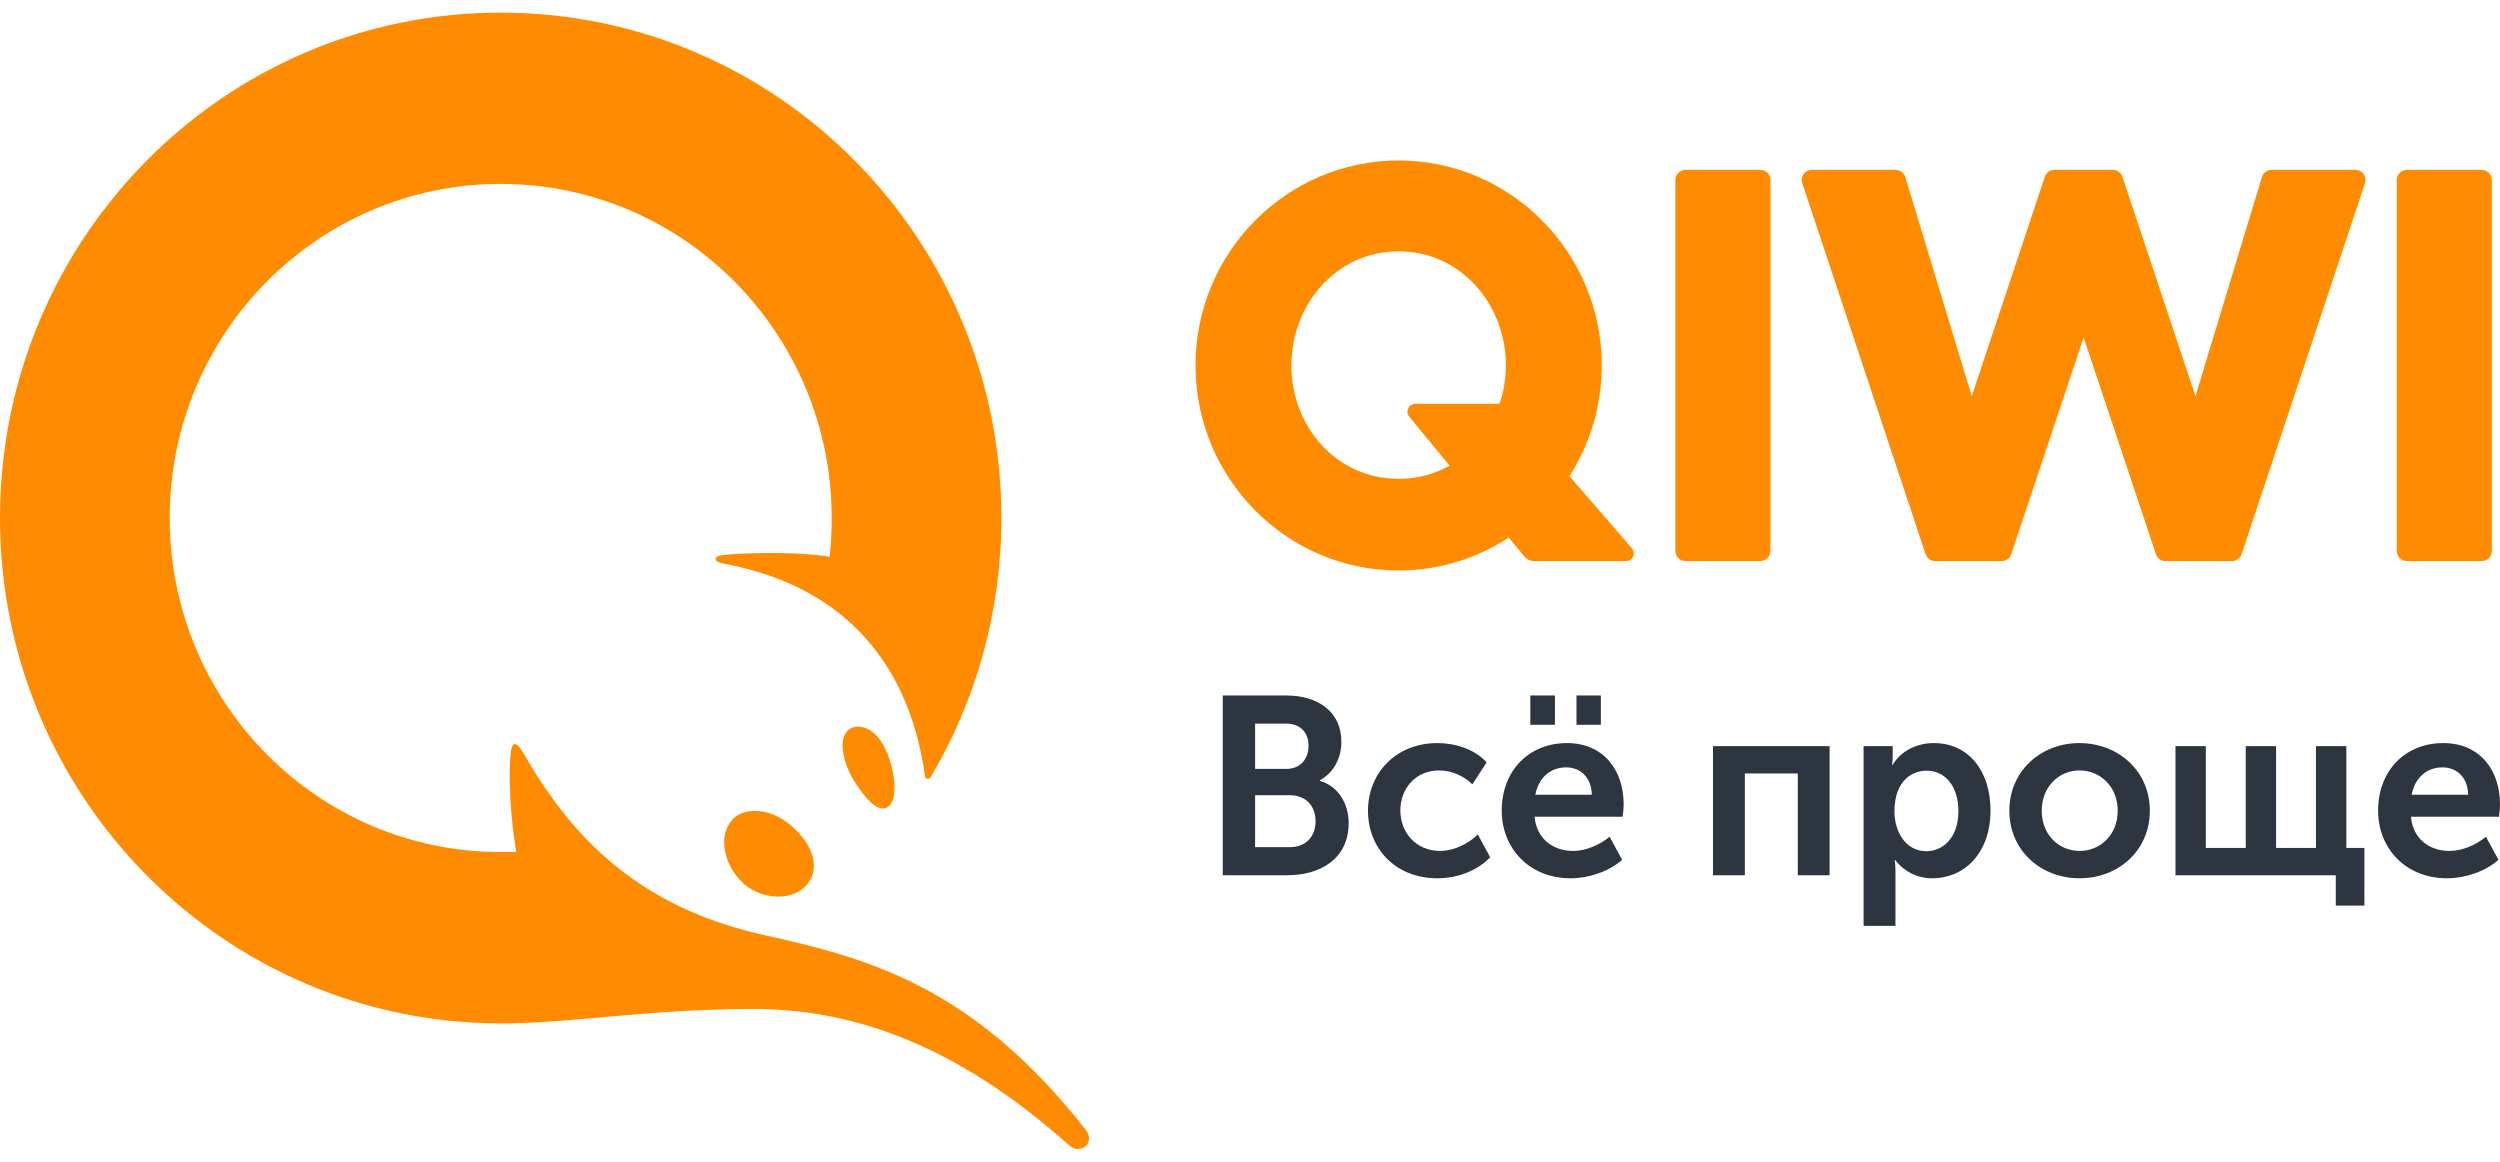 <svg width="99" height="46" viewBox="0 0 99 46" fill="none" xmlns="http://www.w3.org/2000/svg">
<g id="img">
<g id="Text">
<path id="Fill 1" fill-rule="evenodd" clip-rule="evenodd" d="M97.738 31.471C97.728 30.789 97.291 30.388 96.725 30.388C96.079 30.388 95.622 30.819 95.503 31.471H97.738ZM96.755 29.426C98.205 29.426 99 30.498 99 31.852C99 32.013 98.98 32.183 98.96 32.343H95.474C95.553 33.236 96.228 33.697 96.993 33.697C97.51 33.697 98.037 33.466 98.444 33.136L98.94 34.048C98.424 34.509 97.629 34.78 96.904 34.78C95.225 34.78 94.172 33.557 94.172 32.103C94.172 30.529 95.235 29.426 96.755 29.426ZM86.149 29.546H87.351V33.577H88.931V29.546H90.133V33.577H91.712V29.546H92.915V33.577H93.63V35.863H92.497V34.66H86.149V29.546ZM82.352 33.697C83.177 33.697 83.862 33.055 83.862 32.103C83.862 31.16 83.177 30.509 82.352 30.509C81.528 30.509 80.852 31.16 80.852 32.103C80.852 33.055 81.528 33.697 82.352 33.697ZM82.342 29.426C83.892 29.426 85.134 30.539 85.134 32.103C85.134 33.677 83.892 34.78 82.352 34.78C80.812 34.78 79.57 33.677 79.57 32.103C79.57 30.539 80.812 29.426 82.342 29.426ZM76.281 33.707C76.977 33.707 77.553 33.136 77.553 32.123C77.553 31.15 77.037 30.519 76.301 30.519C75.636 30.519 75.02 31 75.02 32.133C75.02 32.925 75.457 33.707 76.281 33.707ZM73.798 29.546H74.95V29.927C74.95 30.117 74.93 30.288 74.93 30.288H74.95C75.278 29.737 75.894 29.426 76.58 29.426C77.951 29.426 78.825 30.519 78.825 32.103C78.825 33.727 77.841 34.78 76.51 34.78C75.934 34.78 75.407 34.519 75.05 34.058H75.03C75.03 34.058 75.06 34.239 75.06 34.499V36.665H73.798V29.546ZM67.834 29.546H72.453V34.66H71.192V30.629H69.096V34.66H67.834V29.546ZM62.429 28.703H63.394V27.541H62.429V28.703ZM63.035 31.471C63.025 30.789 62.588 30.388 62.022 30.388C61.376 30.388 60.919 30.819 60.8 31.471H63.035ZM60.601 28.703H61.575V27.541H60.601V28.703ZM62.052 29.426C63.502 29.426 64.297 30.498 64.297 31.852C64.297 32.013 64.277 32.183 64.257 32.343H60.77C60.849 33.236 61.525 33.697 62.29 33.697C62.806 33.697 63.333 33.466 63.74 33.136L64.237 34.048C63.72 34.509 62.926 34.78 62.201 34.78C60.522 34.78 59.468 33.557 59.468 32.103C59.468 30.529 60.532 29.426 62.052 29.426ZM56.924 29.426C57.609 29.426 58.384 29.656 58.871 30.188L58.305 31.06C57.987 30.739 57.49 30.509 56.994 30.509C56.06 30.509 55.454 31.221 55.454 32.093C55.454 32.955 56.06 33.697 57.033 33.697C57.57 33.697 58.146 33.416 58.523 33.045L59.01 33.948C58.533 34.459 57.738 34.78 56.924 34.78C55.245 34.78 54.172 33.587 54.172 32.103C54.172 30.649 55.245 29.426 56.924 29.426ZM51.073 33.547C51.729 33.547 52.096 33.115 52.096 32.514C52.096 31.922 51.719 31.491 51.073 31.491H49.702V33.547H51.073ZM50.944 30.448C51.5 30.448 51.818 30.047 51.818 29.536C51.818 29.024 51.51 28.654 50.924 28.654H49.702V30.448H50.944ZM48.421 27.541H50.934C52.216 27.541 53.119 28.203 53.119 29.375C53.119 30.037 52.802 30.609 52.265 30.9V30.92C53.04 31.15 53.407 31.872 53.407 32.594C53.407 34.018 52.275 34.66 50.974 34.66H48.421V27.541Z" fill="#2D3540"/>
</g>
<g id="Logo">
<path id="Fill 4" fill-rule="evenodd" clip-rule="evenodd" d="M42.331 45.351C42.788 45.76 43.396 45.252 42.998 44.744C38.513 39.029 34.365 37.941 30.229 37.021C25.169 35.896 22.566 33.022 20.752 29.867C20.391 29.239 20.229 29.35 20.197 30.157C20.157 31.143 20.224 32.449 20.443 33.734C20.239 33.744 20.034 33.741 19.827 33.741C12.589 33.741 6.72 27.818 6.72 20.512C6.72 13.206 12.589 7.283 19.827 7.283C27.066 7.283 32.935 13.206 32.935 20.512C32.935 21.032 32.91 21.546 32.852 22.05C31.894 21.876 30.011 21.856 28.689 21.971C28.192 22.015 28.262 22.249 28.637 22.317C32.97 23.108 35.947 25.817 36.628 30.735C36.643 30.849 36.79 30.882 36.848 30.785C38.631 27.782 39.655 24.267 39.655 20.512C39.655 9.46 30.778 0.5 19.827 0.5C8.877 0.5 0 9.46 0 20.512C0 31.564 8.877 40.525 19.827 40.525C22.733 40.525 25.615 39.955 29.845 39.955C33.644 39.955 37.767 41.27 42.331 45.351ZM32.004 34.968C31.745 35.314 31.324 35.505 30.82 35.505C30.325 35.505 29.821 35.32 29.471 35.012C28.669 34.304 28.433 33.157 28.957 32.505C29.162 32.251 29.494 32.111 29.892 32.111C30.377 32.111 30.884 32.316 31.32 32.689C32.202 33.442 32.471 34.337 32.004 34.968ZM34.97 32.017C34.669 32.017 34.291 31.662 33.846 30.96C33.406 30.268 33.245 29.474 33.463 29.072C33.607 28.806 33.909 28.691 34.289 28.836C35.024 29.116 35.313 30.253 35.391 30.777C35.52 31.654 35.246 32.017 34.97 32.017ZM55.806 16.502C55.639 16.299 55.782 15.991 56.044 15.991H59.383C59.542 15.513 59.632 15.002 59.632 14.473C59.632 12.046 57.842 9.953 55.385 9.953C52.929 9.953 51.139 12.046 51.139 14.473C51.139 16.9 52.929 18.962 55.385 18.962C56.13 18.962 56.812 18.771 57.402 18.439L55.806 16.502ZM64.624 21.714C64.797 21.907 64.654 22.219 64.393 22.219H60.749C60.602 22.219 60.461 22.152 60.366 22.037L59.748 21.287C58.49 22.111 56.993 22.591 55.385 22.591C50.95 22.591 47.342 18.949 47.342 14.473C47.342 9.996 50.95 6.355 55.385 6.355C59.821 6.355 63.429 9.996 63.429 14.473C63.429 16.086 62.958 17.59 62.15 18.856L64.624 21.714ZM95.308 6.728C95.089 6.728 94.912 6.907 94.912 7.127V21.818C94.912 22.038 95.089 22.217 95.308 22.217H98.281C98.499 22.217 98.677 22.038 98.677 21.818V7.127C98.677 6.907 98.499 6.728 98.281 6.728H95.308ZM89.951 6.728C89.776 6.728 89.623 6.842 89.572 7.009L86.94 15.69L84.046 6.999C83.993 6.837 83.841 6.728 83.671 6.728H81.35C81.179 6.728 81.028 6.837 80.974 6.999L78.081 15.69L75.448 7.009C75.397 6.842 75.244 6.728 75.07 6.728H71.743C71.616 6.728 71.497 6.789 71.422 6.893C71.348 6.996 71.328 7.129 71.368 7.249L76.254 21.948C76.308 22.11 76.459 22.219 76.629 22.219H79.27C79.44 22.219 79.591 22.11 79.645 21.948L82.51 13.361L85.375 21.948C85.429 22.11 85.581 22.219 85.75 22.219H88.391C88.561 22.219 88.712 22.11 88.766 21.948L93.653 7.249C93.693 7.129 93.673 6.996 93.598 6.893C93.524 6.789 93.404 6.728 93.278 6.728H89.951ZM70.109 21.818C70.109 22.038 69.932 22.217 69.713 22.217H66.739C66.521 22.217 66.344 22.038 66.344 21.818V7.127C66.344 6.907 66.521 6.728 66.739 6.728H69.713C69.932 6.728 70.109 6.907 70.109 7.127V21.818Z" fill="#FF8C00"/>
</g>
</g>
</svg>
